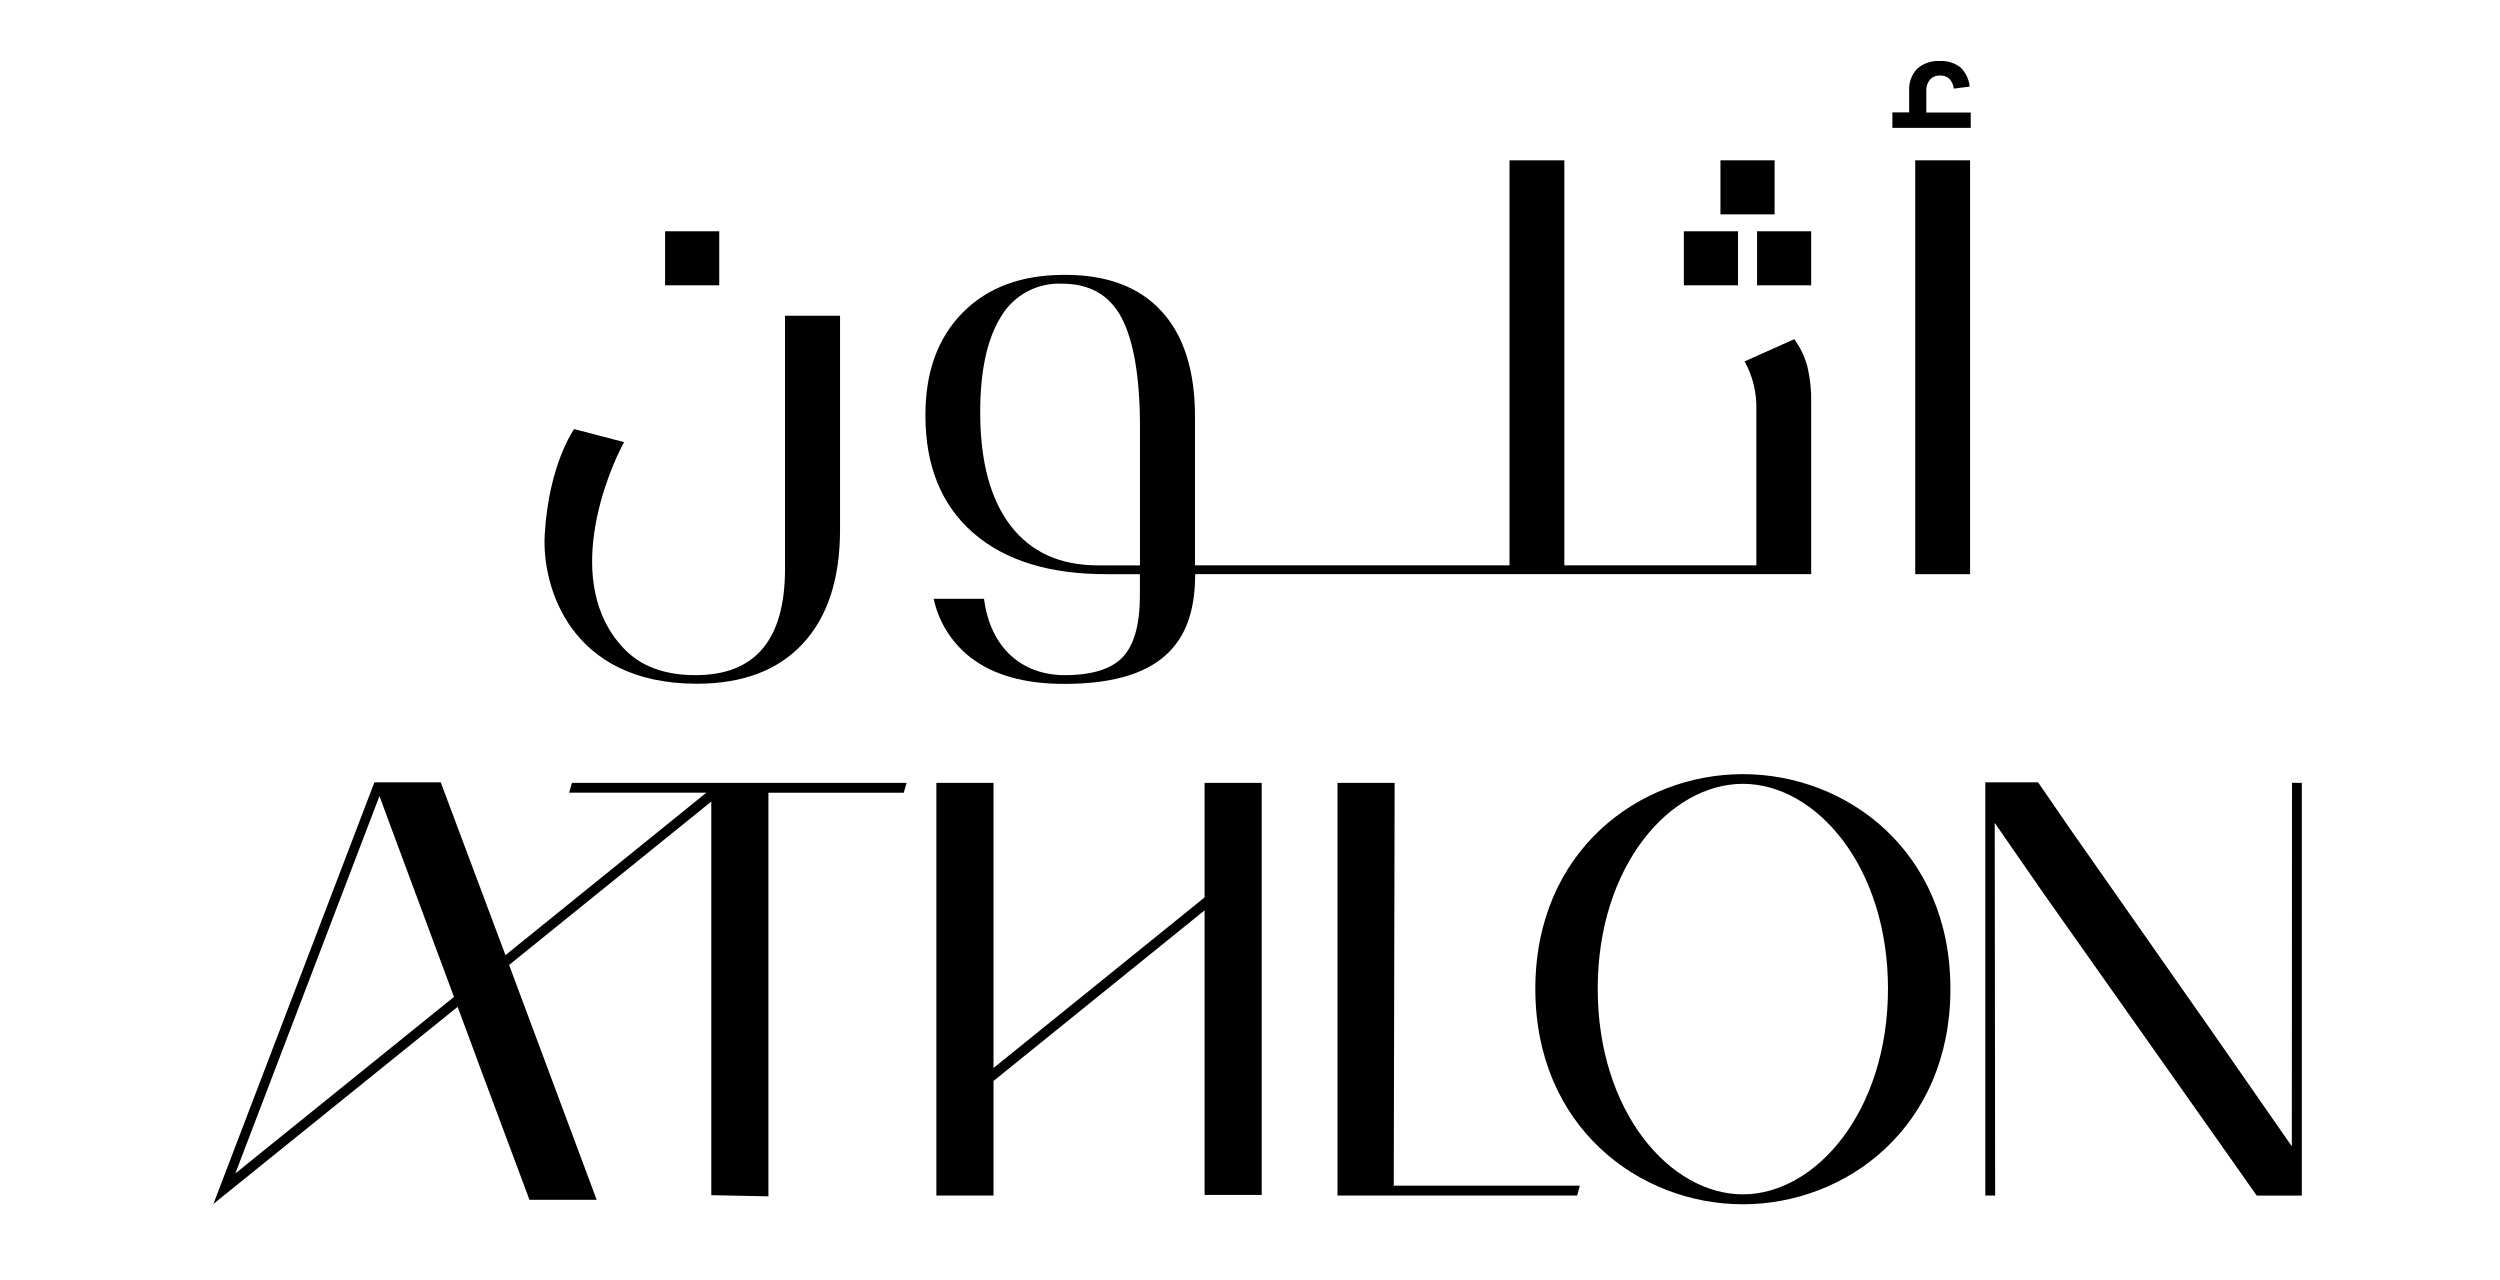 <?xml version="1.0" encoding="UTF-8"?> <svg xmlns="http://www.w3.org/2000/svg" width="164" height="84" viewBox="0 0 164 84" fill="none"><path d="M45.715 44.853C48.715 44.853 51.032 43.977 52.663 42.225C54.295 40.473 55.109 37.97 55.107 34.718V20.714H51.497V37.323C51.497 41.968 49.541 44.29 45.63 44.29C43.599 44.29 42.04 43.712 40.94 42.56C36.825 38.263 39.847 30.999 40.94 29.003L37.663 28.147C37.663 28.147 35.995 30.459 35.733 35.084C35.543 38.437 37.365 44.853 45.715 44.853Z" fill="black"></path><path d="M129.237 10.517H125.639V37.666H129.237V10.517Z" fill="black"></path><path d="M126.365 5.97C126.348 5.699 126.435 5.431 126.608 5.222C126.693 5.132 126.797 5.061 126.912 5.015C127.028 4.969 127.152 4.949 127.276 4.956C127.494 4.946 127.708 5.019 127.874 5.16C128.04 5.34 128.143 5.568 128.167 5.812L129.213 5.681C129.166 5.198 128.947 4.748 128.596 4.413C128.21 4.12 127.732 3.975 127.249 4.004C126.979 3.987 126.71 4.023 126.455 4.11C126.199 4.197 125.964 4.334 125.762 4.513C125.584 4.702 125.446 4.925 125.357 5.169C125.267 5.413 125.228 5.672 125.241 5.931V7.372H124.141V8.39H129.279V7.384H126.365V5.97Z" fill="black"></path><path d="M47.182 15.172H43.63V18.717H47.182V15.172Z" fill="black"></path><path d="M73.666 43.092C72.92 43.888 71.646 44.288 69.845 44.29C67.104 44.29 64.973 42.564 64.552 39.281H61.248C61.574 40.795 62.419 42.148 63.638 43.107C65.138 44.279 67.197 44.864 69.814 44.864C76.704 44.864 78.403 41.678 78.403 37.662H118.814V26.486C118.833 25.659 118.748 24.833 118.559 24.028C118.387 23.388 118.096 22.785 117.702 22.251L114.445 23.708C114.981 24.674 115.248 25.767 115.217 26.872V37.084H102.621V10.517H99.023V37.084H78.391V27.334C78.391 24.305 77.654 21.993 76.179 20.398C74.704 18.802 72.579 18.014 69.802 18.032C66.995 18.032 64.775 18.86 63.143 20.517C61.512 22.174 60.7 24.418 60.708 27.249C60.708 30.564 61.752 33.133 63.842 34.957C65.932 36.781 68.876 37.684 72.674 37.666H74.778V39.019C74.78 40.935 74.41 42.293 73.666 43.092ZM72.033 37.088C69.542 37.088 67.631 36.222 66.301 34.49C64.971 32.759 64.304 30.281 64.301 27.057C64.301 24.31 64.76 22.21 65.676 20.756C66.084 20.07 66.672 19.508 67.375 19.13C68.079 18.752 68.873 18.572 69.671 18.61C71.447 18.61 72.759 19.323 73.558 20.814C74.357 22.305 74.782 24.706 74.782 28.012V37.088H72.033Z" fill="black"></path><path d="M116.413 10.517H112.862V14.062H116.413V10.517Z" fill="black"></path><path d="M114.012 15.172H110.461V18.717H114.012V15.172Z" fill="black"></path><path d="M118.814 15.172H115.263V18.717H118.814V15.172Z" fill="black"></path><path d="M47.139 51.354H37.52L37.334 52.001H46.336L33.158 62.657L28.912 51.319H24.561L14 78.977L30.02 66.048L31.251 69.366L31.405 69.79L34.733 78.707H39.141L33.397 63.3L46.661 52.583V78.403L50.409 78.48V52.005H59.287L59.472 51.358H47.139V51.354ZM15.436 76.981L24.893 52.221L25.604 54.148L29.78 65.397L15.436 76.981Z" fill="black"></path><path d="M79.02 58.872L65.174 70.059V51.358H61.426V78.426H65.174V70.911L79.02 59.72V78.387H82.768V51.358H79.02V58.872Z" fill="black"></path><path d="M91.488 51.358H87.74V78.426H103.459L103.64 77.778H91.43L91.488 51.358Z" fill="black"></path><path d="M114.333 50.784C107.523 50.784 100.718 55.824 100.718 64.873C100.718 73.921 107.523 79 114.333 79C121.142 79 127.947 73.921 127.947 64.873C127.947 55.824 121.138 50.784 114.333 50.784ZM114.333 78.349C109.55 78.349 104.81 72.927 104.81 64.861C104.81 56.795 109.55 51.419 114.333 51.419C119.115 51.419 123.852 56.815 123.852 64.861C123.852 72.907 119.111 78.349 114.333 78.349Z" fill="black"></path><path d="M151 51.358L150.355 51.35L150.344 75.2L145.248 67.871L135.671 54.194L133.699 51.319H130.236V78.426L130.881 78.43L130.854 53.982L134.004 58.533L145.773 75.208L148.039 78.43H151L150.992 78.426H151V51.358Z" fill="black"></path></svg> 